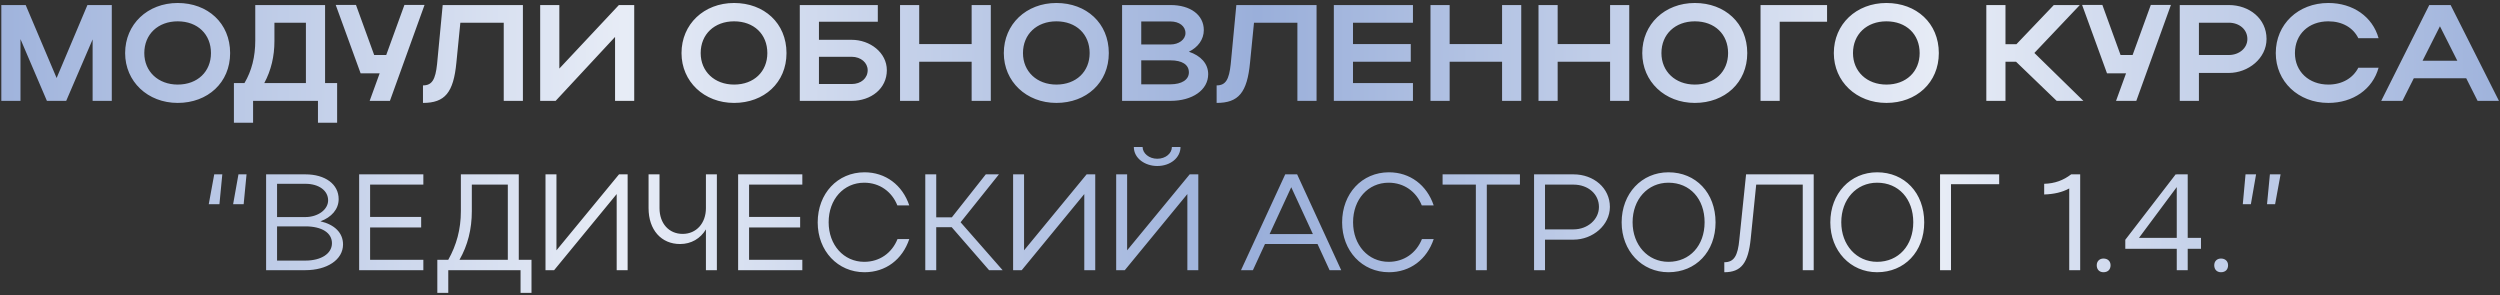 <?xml version="1.0" encoding="UTF-8"?> <svg xmlns="http://www.w3.org/2000/svg" width="694" height="82" viewBox="0 0 694 82" fill="none"><rect x="0" y="0" width="694" height="82" fill="#333333" stroke="none"/><path d="M5.686 10.862V28H0.366V1.4H7.13L15.718 21.654L24.268 1.4H31.032V28H25.712V10.938L18.378 28H13.02L5.686 10.862ZM34.738 14.738C34.738 6.72 40.97 0.83 49.33 0.83C57.652 0.83 63.884 6.416 63.884 14.738C63.884 22.946 57.652 28.57 49.33 28.57C41.008 28.57 34.738 22.642 34.738 14.738ZM40.058 14.738C40.058 19.868 43.934 23.478 49.33 23.478C54.84 23.478 58.564 19.868 58.564 14.738C58.564 9.494 54.84 5.922 49.33 5.922C43.896 5.922 40.058 9.494 40.058 14.738ZM64.934 23.06H67.86C69.874 19.678 70.862 15.726 70.862 11.28V1.4H90.242V23.06H93.586V34.08H88.266V28H70.254V34.08H64.934V23.06ZM73.37 23.06H84.922V6.302H76.182V11.394C76.182 15.65 75.27 19.488 73.37 23.06ZM108.241 28H102.617L105.391 20.362H100.109L93.193 1.362H98.817L103.871 15.27H107.215L112.269 1.362H117.855L108.241 28ZM121.332 17.778L122.89 1.4H145.158V28H139.838V6.302H127.792L126.69 17.398C125.892 25.682 123.536 28.57 117.418 28.57V23.706C119.926 23.706 120.876 22.11 121.332 17.778ZM176.059 28H170.739V10.254L154.247 28H149.953V1.4H155.273V19.032L171.803 1.4H176.059V28ZM189.188 14.738C189.188 6.72 195.42 0.83 203.78 0.83C212.102 0.83 218.334 6.416 218.334 14.738C218.334 22.946 212.102 28.57 203.78 28.57C195.458 28.57 189.188 22.642 189.188 14.738ZM194.508 14.738C194.508 19.868 198.384 23.478 203.78 23.478C209.29 23.478 213.014 19.868 213.014 14.738C213.014 9.494 209.29 5.922 203.78 5.922C198.346 5.922 194.508 9.494 194.508 14.738ZM222.02 1.4H243.68V6.036H227.34V11.052H236.422C241.552 11.052 246.188 14.624 246.188 19.488C246.188 24.618 241.78 28 236.422 28H222.02V1.4ZM240.868 19.488C240.868 17.436 239.006 15.764 236.422 15.764H227.34V23.326H236.422C239.044 23.326 240.868 21.692 240.868 19.488ZM249.852 28V1.4H255.172V12.23H269.726V1.4H275.046V28H269.726V17.132H255.172V28H249.852ZM278.658 14.738C278.658 6.72 284.89 0.83 293.25 0.83C301.572 0.83 307.804 6.416 307.804 14.738C307.804 22.946 301.572 28.57 293.25 28.57C284.928 28.57 278.658 22.642 278.658 14.738ZM283.978 14.738C283.978 19.868 287.854 23.478 293.25 23.478C298.76 23.478 302.484 19.868 302.484 14.738C302.484 9.494 298.76 5.922 293.25 5.922C287.816 5.922 283.978 9.494 283.978 14.738ZM311.491 28V1.4H324.943C330.453 1.4 334.177 4.136 334.177 8.354C334.177 10.976 332.543 13.142 330.035 14.358C333.341 15.46 335.393 17.664 335.393 20.59C335.393 25.036 330.947 28 324.943 28H311.491ZM329.085 9.19C329.085 7.252 327.337 5.96 324.943 5.96H316.811V12.344H324.943C327.185 12.344 329.085 11.014 329.085 9.19ZM330.035 20.096C330.035 17.93 328.135 16.752 324.943 16.752H316.811V23.402H324.943C328.021 23.402 330.035 22.148 330.035 20.096ZM341.65 17.778L343.208 1.4H365.476V28H360.156V6.302H348.11L347.008 17.398C346.21 25.682 343.854 28.57 337.736 28.57V23.706C340.244 23.706 341.194 22.11 341.65 17.778ZM370.272 28V1.4H392.236V6.302H375.592V12.23H391.628V17.132H375.592V23.06H392.236V28H370.272ZM397.102 28V1.4H402.422V12.23H416.976V1.4H422.296V28H416.976V17.132H402.422V28H397.102ZM427.086 28V1.4H432.406V12.23H446.96V1.4H452.28V28H446.96V17.132H432.406V28H427.086ZM455.893 14.738C455.893 6.72 462.125 0.83 470.485 0.83C478.807 0.83 485.039 6.416 485.039 14.738C485.039 22.946 478.807 28.57 470.485 28.57C462.163 28.57 455.893 22.642 455.893 14.738ZM461.213 14.738C461.213 19.868 465.089 23.478 470.485 23.478C475.995 23.478 479.719 19.868 479.719 14.738C479.719 9.494 475.995 5.922 470.485 5.922C465.051 5.922 461.213 9.494 461.213 14.738ZM488.725 1.4H507.193V6.036H494.045V28H488.725V1.4ZM509.07 14.738C509.07 6.72 515.302 0.83 523.662 0.83C531.984 0.83 538.216 6.416 538.216 14.738C538.216 22.946 531.984 28.57 523.662 28.57C515.34 28.57 509.07 22.642 509.07 14.738ZM514.39 14.738C514.39 19.868 518.266 23.478 523.662 23.478C529.172 23.478 532.896 19.868 532.896 14.738C532.896 9.494 529.172 5.922 523.662 5.922C518.228 5.922 514.39 9.494 514.39 14.738ZM556.723 17.132V28H551.403V1.4H556.723V12.268H559.763L570.137 1.4H577.357L564.741 14.7L578.345 28H570.935L559.649 17.132H556.723ZM593.038 28H587.414L590.188 20.362H584.906L577.99 1.362H583.614L588.668 15.27H592.012L597.066 1.362H602.652L593.038 28ZM605.1 28V1.4H618.704C624.404 1.4 629.192 5.162 629.192 10.824C629.192 16.182 624.138 20.248 618.704 20.248H610.42V28H605.1ZM623.872 10.824C623.872 8.202 621.668 6.302 618.704 6.302H610.42V15.27H618.704C621.63 15.27 623.872 13.332 623.872 10.824ZM637.074 14.738C637.074 19.868 640.95 23.478 646.346 23.478C650.184 23.478 653.186 21.692 654.668 18.804H660.292C658.658 24.77 653.186 28.57 646.346 28.57C638.024 28.57 631.754 22.642 631.754 14.738C631.754 6.72 637.986 0.83 646.346 0.83C653.186 0.83 658.62 4.63 660.292 10.596H654.668C653.224 7.67 650.222 5.922 646.346 5.922C640.912 5.922 637.074 9.494 637.074 14.738ZM661.027 28L674.365 1.4H680.293L693.707 28H687.779L684.625 21.73H670.071L666.917 28H661.027ZM672.503 16.866H682.155L677.329 7.29L672.503 16.866ZM61.712 48.4L60.914 56.684H57.95L59.47 48.4H61.712ZM68.438 48.4L67.64 56.684H64.714L66.196 48.4H68.438ZM73.872 75V48.4H84.778C90.288 48.4 94.012 51.136 94.012 55.278C94.012 58.09 91.998 60.332 88.958 61.434C92.872 62.346 95.228 64.626 95.228 67.856C95.228 72.112 90.782 75 84.778 75H73.872ZM91.086 55.62C91.086 52.922 88.54 51.022 84.778 51.022H76.912V60.256H84.778C88.236 60.256 91.086 58.204 91.086 55.62ZM92.15 67.514C92.15 64.626 89.338 62.84 84.778 62.84H76.912V72.34H84.778C89.11 72.34 92.15 70.44 92.15 67.514ZM99.7 75V48.4H117.522V51.25H102.74V60.218H116.914V63.144H102.74V72.112H117.522V75H99.7ZM121.401 72.112H124.441C126.721 68.046 127.937 63.676 127.937 58.622V48.4H144.011V72.112H147.545V81.308H144.505V75H124.441V81.308H121.401V72.112ZM127.557 72.112H140.971V51.25H130.977V58.622C130.977 63.638 129.837 68.122 127.557 72.112ZM174.231 75H171.191V53.872L153.825 75H151.431V48.4H154.471V69.49L171.837 48.4H174.231V75ZM195.964 57.786V48.4H199.004V75H195.964V63.676C194.444 66.222 191.898 67.742 188.782 67.742C183.576 67.742 180.042 63.828 180.042 57.786V48.4H183.082V57.786C183.082 62.042 185.704 64.93 189.504 64.93C193.304 64.93 195.964 61.966 195.964 57.786ZM204.905 75V48.4H222.727V51.25H207.945V60.218H222.119V63.144H207.945V72.112H222.727V75H204.905ZM230.032 61.7C230.032 68.008 234.212 72.682 239.912 72.682C244.168 72.682 247.588 70.25 249.146 66.374H252.414C250.514 72.036 245.878 75.57 239.988 75.57C232.54 75.57 226.992 69.642 226.992 61.738C226.992 53.72 232.502 47.83 239.988 47.83C245.84 47.83 250.514 51.364 252.414 57.026H249.108C247.588 53.188 244.168 50.718 239.912 50.718C234.174 50.718 230.032 55.354 230.032 61.7ZM259.899 63.068V75H256.859V48.4H259.899V60.332H264.231L273.655 48.4H277.303L266.663 61.7L278.329 75H274.567L264.193 63.068H259.899ZM304.039 75H300.999V53.872L283.633 75H281.239V48.4H284.279V69.49L301.645 48.4H304.039V75ZM321.251 46.082C317.907 46.082 314.753 43.992 314.753 40.8H317.185C317.185 42.548 318.971 44.068 321.251 44.068C323.569 44.068 325.317 42.586 325.317 40.8H327.711C327.711 43.726 324.975 46.082 321.251 46.082ZM332.651 75H329.611V53.872L312.245 75H309.851V48.4H312.891V69.49L330.257 48.4H332.651V75ZM344.504 75L356.778 48.4H360.084L372.32 75H369.09L365.746 67.742H351.154L347.81 75H344.504ZM352.446 64.968H364.454L358.45 51.972L352.446 64.968ZM375.612 61.7C375.612 68.008 379.792 72.682 385.492 72.682C389.748 72.682 393.168 70.25 394.726 66.374H397.994C396.094 72.036 391.458 75.57 385.568 75.57C378.12 75.57 372.572 69.642 372.572 61.738C372.572 53.72 378.082 47.83 385.568 47.83C391.42 47.83 396.094 51.364 397.994 57.026H394.688C393.168 53.188 389.748 50.718 385.492 50.718C379.754 50.718 375.612 55.354 375.612 61.7ZM409.697 75V51.25H400.463V48.4H421.933V51.25H412.737V75H409.697ZM425.855 75V48.4H436.799C442.423 48.4 446.907 52.2 446.907 57.444C446.907 62.498 442.157 66.526 436.799 66.526H428.895V75H425.855ZM443.867 57.444C443.867 53.872 440.865 51.25 436.799 51.25H428.895V63.676H436.799C440.713 63.676 443.867 60.94 443.867 57.444ZM450.168 61.738C450.168 53.72 455.716 47.83 463.164 47.83C470.764 47.83 476.236 53.53 476.236 61.738C476.236 69.87 470.764 75.57 463.164 75.57C455.754 75.57 450.168 69.642 450.168 61.738ZM453.208 61.7C453.208 68.008 457.426 72.682 463.164 72.682C469.092 72.682 473.196 68.16 473.196 61.7C473.196 55.202 469.13 50.718 463.164 50.718C457.388 50.718 453.208 55.354 453.208 61.7ZM482.848 66.412L484.71 48.4H503.482V75H500.442V51.25H487.522L486.002 66.222C485.318 72.986 483.418 75.57 478.668 75.57V72.796C481.328 72.796 482.43 71.086 482.848 66.412ZM508.096 61.738C508.096 53.72 513.644 47.83 521.092 47.83C528.692 47.83 534.164 53.53 534.164 61.738C534.164 69.87 528.692 75.57 521.092 75.57C513.682 75.57 508.096 69.642 508.096 61.738ZM511.136 61.7C511.136 68.008 515.354 72.682 521.092 72.682C527.02 72.682 531.124 68.16 531.124 61.7C531.124 55.202 527.058 50.718 521.092 50.718C515.316 50.718 511.136 55.354 511.136 61.7ZM538.556 48.4H554.972V51.136H541.596V75H538.556V48.4ZM567.465 53.986V51.022C570.429 50.946 572.823 50.034 574.951 48.4H577.459V75H574.419V52.314C572.481 53.378 570.125 53.91 567.465 53.986ZM582.055 73.632C582.055 72.53 582.815 71.77 583.917 71.77C585.133 71.77 585.893 72.53 585.893 73.632C585.893 74.848 585.133 75.57 583.917 75.57C582.815 75.57 582.055 74.848 582.055 73.632ZM589.981 69.072V66.564L603.965 48.4L604.269 48.438V48.4H607.309V66.032H610.995V69.072H607.309V75H604.269V69.072H589.981ZM593.781 66.032H604.269V51.934L593.781 66.032ZM614.674 73.632C614.674 72.53 615.434 71.77 616.536 71.77C617.752 71.77 618.512 72.53 618.512 73.632C618.512 74.848 617.752 75.57 616.536 75.57C615.434 75.57 614.674 74.848 614.674 73.632ZM629.326 56.684L630.124 48.4H633.088L631.568 56.684H629.326ZM622.6 56.684L623.36 48.4H626.286L624.842 56.684H622.6Z" fill="url(#paint0_linear_1147_1948)"></path><defs><linearGradient id="paint0_linear_1147_1948" x1="-13" y1="41.5" x2="704" y2="41.5" gradientUnits="userSpaceOnUse"><stop stop-color="#9AAFDA"></stop><stop offset="0.26" stop-color="#E7ECF6"></stop><stop offset="0.505" stop-color="#9AAFDA"></stop><stop offset="0.77" stop-color="#E7ECF6"></stop><stop offset="1" stop-color="#9AAFDA"></stop></linearGradient></defs></svg> 
